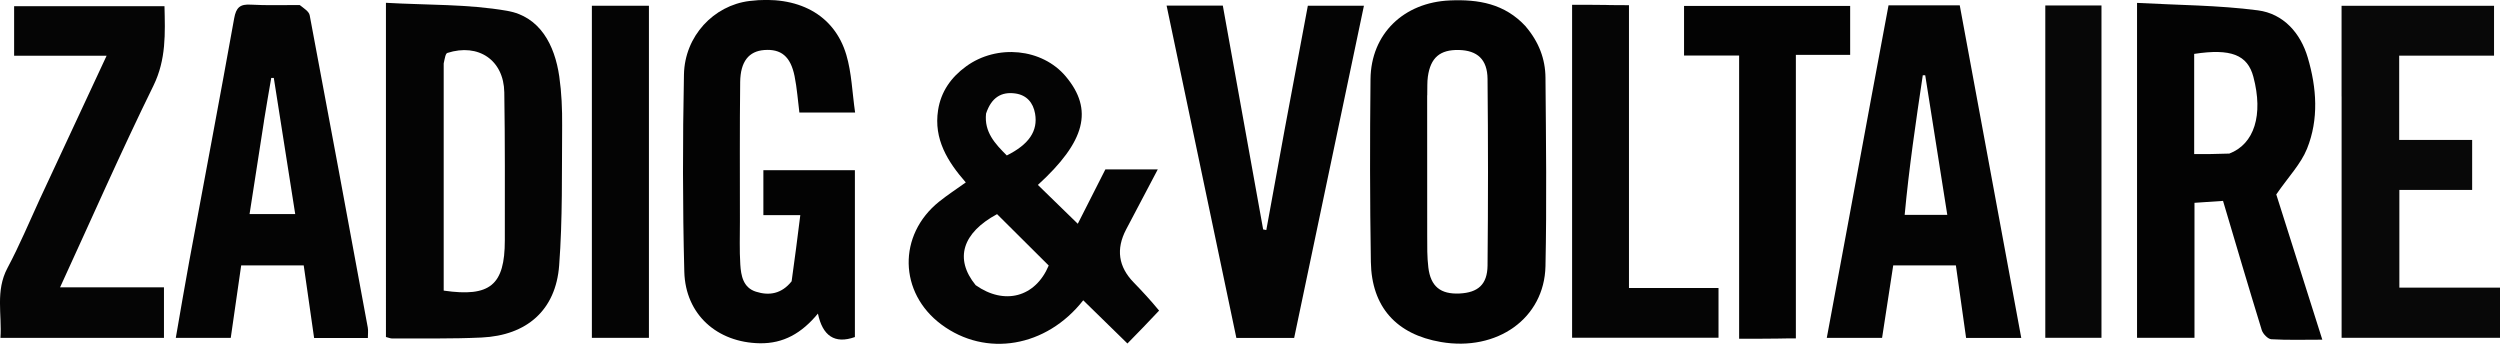 <svg xmlns="http://www.w3.org/2000/svg" id="Layer_1" data-name="Layer 1" viewBox="0 0 570.1 78.42"><defs><style>.cls-1{fill:#040404}.cls-3{fill:#030303}.cls-5{fill:#050505}</style></defs><path d="M88.01 25.29V.64c9.39.54 18.68.27 27.65 1.83 7.47 1.3 10.84 7.76 11.88 15 .53 3.68.68 7.45.65 11.17-.09 10.64.12 21.31-.68 31.89-.77 10.2-7.37 15.95-17.68 16.44-6.79.32-13.59.18-20.39.22-.42 0-.84-.2-1.43-.34V25.29m13.17-10.82v51.8c10.6 1.54 13.94-1.26 13.94-11.49 0-11.24.06-22.48-.12-33.72-.12-7.35-5.89-11.26-12.98-8.99-.43.14-.57 1.15-.84 2.4Z" class="cls-1"/><path d="M487.33 6.16V.66c9.33.51 18.53.52 27.57 1.7 5.79.76 9.71 5.14 11.37 10.8 2.03 6.88 2.54 14.02-.18 20.76-1.4 3.48-4.23 6.39-7.01 10.42 3.18 10.01 6.78 21.37 10.5 33.12-4.21 0-7.93.12-11.63-.1-.79-.05-1.91-1.22-2.18-2.09-3-9.73-5.87-19.5-8.83-29.46-2.16.15-4.21.29-6.51.44v30.78h-13.1V6.16m21.05 28.86c5.7-2.17 7.78-8.82 5.48-17.5-1.33-5.02-5.12-6.51-13.5-5.23v22.85c2.63 0 5.04 0 8.02-.12Z" class="cls-3"/><path d="M347.93 6.05c2.98 3.49 4.47 7.4 4.5 11.67.12 14.33.3 28.66 0 42.98-.26 11.92-11.04 19.49-23.85 17.29-10.14-1.74-15.81-7.98-15.97-18.28-.22-13.88-.23-27.77-.08-41.66C312.64 7.7 320.12.55 330.62.1c6.51-.28 12.5.71 17.32 5.94m-22.49 15.7c0 10.67-.01 21.34.01 32.02 0 2.42-.03 4.85.26 7.24.53 4.34 2.79 6.13 7.11 5.93 4.2-.2 6.34-2.05 6.39-6.36.14-14.19.14-28.38 0-42.57-.04-4.47-2.35-6.5-6.53-6.6-4.3-.1-6.47 1.73-7.08 6.09-.17 1.19-.1 2.41-.14 4.25Z" style="fill:#020202"/><path d="M264.31 70.84c-2.47 2.65-4.85 5.08-7.21 7.49-3.48-3.4-6.78-6.63-10.08-9.85-8.39 10.71-22.19 13.08-32.36 5.51-9.71-7.23-9.97-20.41-.51-28 1.88-1.51 3.91-2.83 6.09-4.39-4.14-4.73-7.35-9.87-6.32-16.48.65-4.21 2.94-7.47 6.39-9.98 7.05-5.14 17.35-4.12 22.73 2.29 6.36 7.58 4.5 14.83-6.36 24.74 2.98 2.9 5.96 5.81 9.1 8.86l6.29-12.4h11.95c-2.49 4.72-4.87 9.21-7.23 13.72q-3.49 6.68 1.72 12.04c1.99 2.05 3.93 4.15 5.81 6.44m-41.83-5.8c6.56 4.63 13.62 2.76 16.66-4.48l-11.78-11.72c-7.88 4.26-9.8 10.16-4.88 16.2m2.37-39.13c-.46 4.22 2.08 6.91 4.73 9.55 5.05-2.51 7.14-5.58 6.45-9.54-.44-2.51-1.92-4.22-4.47-4.59-3.23-.47-5.5.93-6.71 4.58Z" class="cls-1"/><path d="M180.52 64.16c.72-5.07 1.33-9.91 1.98-15.1h-8.42V38.81h20.87v38.05c-4.62 1.65-7.37-.29-8.43-5.35-3.73 4.51-7.88 6.85-13.24 6.77-9.74-.16-16.98-6.55-17.23-16.32-.39-14.98-.38-29.98-.08-44.96.17-8.8 6.8-15.76 14.92-16.77 11.01-1.37 19.36 3.04 22.1 12.26 1.23 4.13 1.34 8.58 2.01 13.17h-12.71c-.35-2.75-.54-5.57-1.1-8.32-.92-4.49-3.08-6.22-6.92-5.93-3.49.27-5.42 2.59-5.48 7.31-.12 10.57-.06 21.14-.06 31.7 0 3.3-.12 6.62.09 9.91.16 2.54.65 5.25 3.54 6.18 3.02.97 5.88.52 8.17-2.37Z" class="cls-3"/><path d="M426.55 23.23c1.38-7.5 2.74-14.72 4.11-22.02h16.24c4.67 25.23 9.33 50.43 14.03 75.86h-12.58c-.76-5.4-1.53-10.91-2.33-16.55h-14.29c-.82 5.37-1.67 10.85-2.54 16.53h-12.61c3.34-17.97 6.65-35.75 9.97-53.81M434.34 49h9.72c-1.73-10.92-3.38-21.37-5.03-31.83h-.56c-1.57 10.53-3.13 21.05-4.13 31.84ZM68.35 1.15c.97.77 2.1 1.45 2.27 2.32C75.1 27.2 79.49 50.95 83.87 74.7c.13.72.02 1.49.02 2.38H71.63c-.8-5.57-1.57-10.99-2.37-16.56H55c-.79 5.52-1.57 10.93-2.38 16.53H40.09c1.03-5.89 2-11.7 3.07-17.49 3.42-18.46 6.93-36.9 10.24-55.37.45-2.51 1.35-3.28 3.81-3.13 3.6.21 7.23.07 11.13.09M60.2 27.62c-1.09 7.03-2.18 14.05-3.29 21.19h10.41c-1.65-10.49-3.27-20.76-4.88-31.03h-.59c-.53 3.09-1.07 6.17-1.66 9.84Z" class="cls-1"/><path d="M533.97 21.98V1.32h34.77v11.37h-21.63v19.22h16.64v11.4h-16.6v22.28h22.95v11.44h-36.12V21.98Z" style="fill:#080808"/><path d="M293 29.28c1.76-9.45 3.49-18.63 5.24-27.97h12.79c-5.33 25.36-10.6 50.47-15.91 75.75h-13.18c-5.28-25.17-10.57-50.36-15.91-75.79h12.82c3.06 17.01 6.13 34.03 9.2 51.05.24.05.48.09.72.14 1.4-7.63 2.79-15.26 4.23-23.18Z" class="cls-1"/><path d="M9.22 45.1c5.02-10.83 9.97-21.42 15.09-32.39H3.22V1.41h34.29c.14 6.18.42 12.13-2.53 18.15C27.59 34.6 20.86 49.95 13.7 65.52h23.69v11.53H.1c.38-5.33-1.19-10.7 1.61-15.95 2.73-5.11 4.97-10.49 7.5-15.99Z" class="cls-5"/><path d="M405.31 77.21c-3.03.04-5.74.04-8.72.04V12.67h-12.56V1.35h37.88v11.16h-12.38v64.66c-1.55 0-2.73 0-4.23.04Z" class="cls-3"/><path d="M366.31 1.14c1.84.04 3.36.04 5.16.04v64.49h20.42v11.35H358.5V1.09c2.54 0 5.02 0 7.81.04Z" class="cls-5"/><path d="M134.97 44.47V1.31h13.01v75.73h-13.01V44.47Z" class="cls-1"/><path d="M479.22 68.27v8.76h-12.81V1.24h12.81v67.03Z" style="fill:#070707"/></svg>